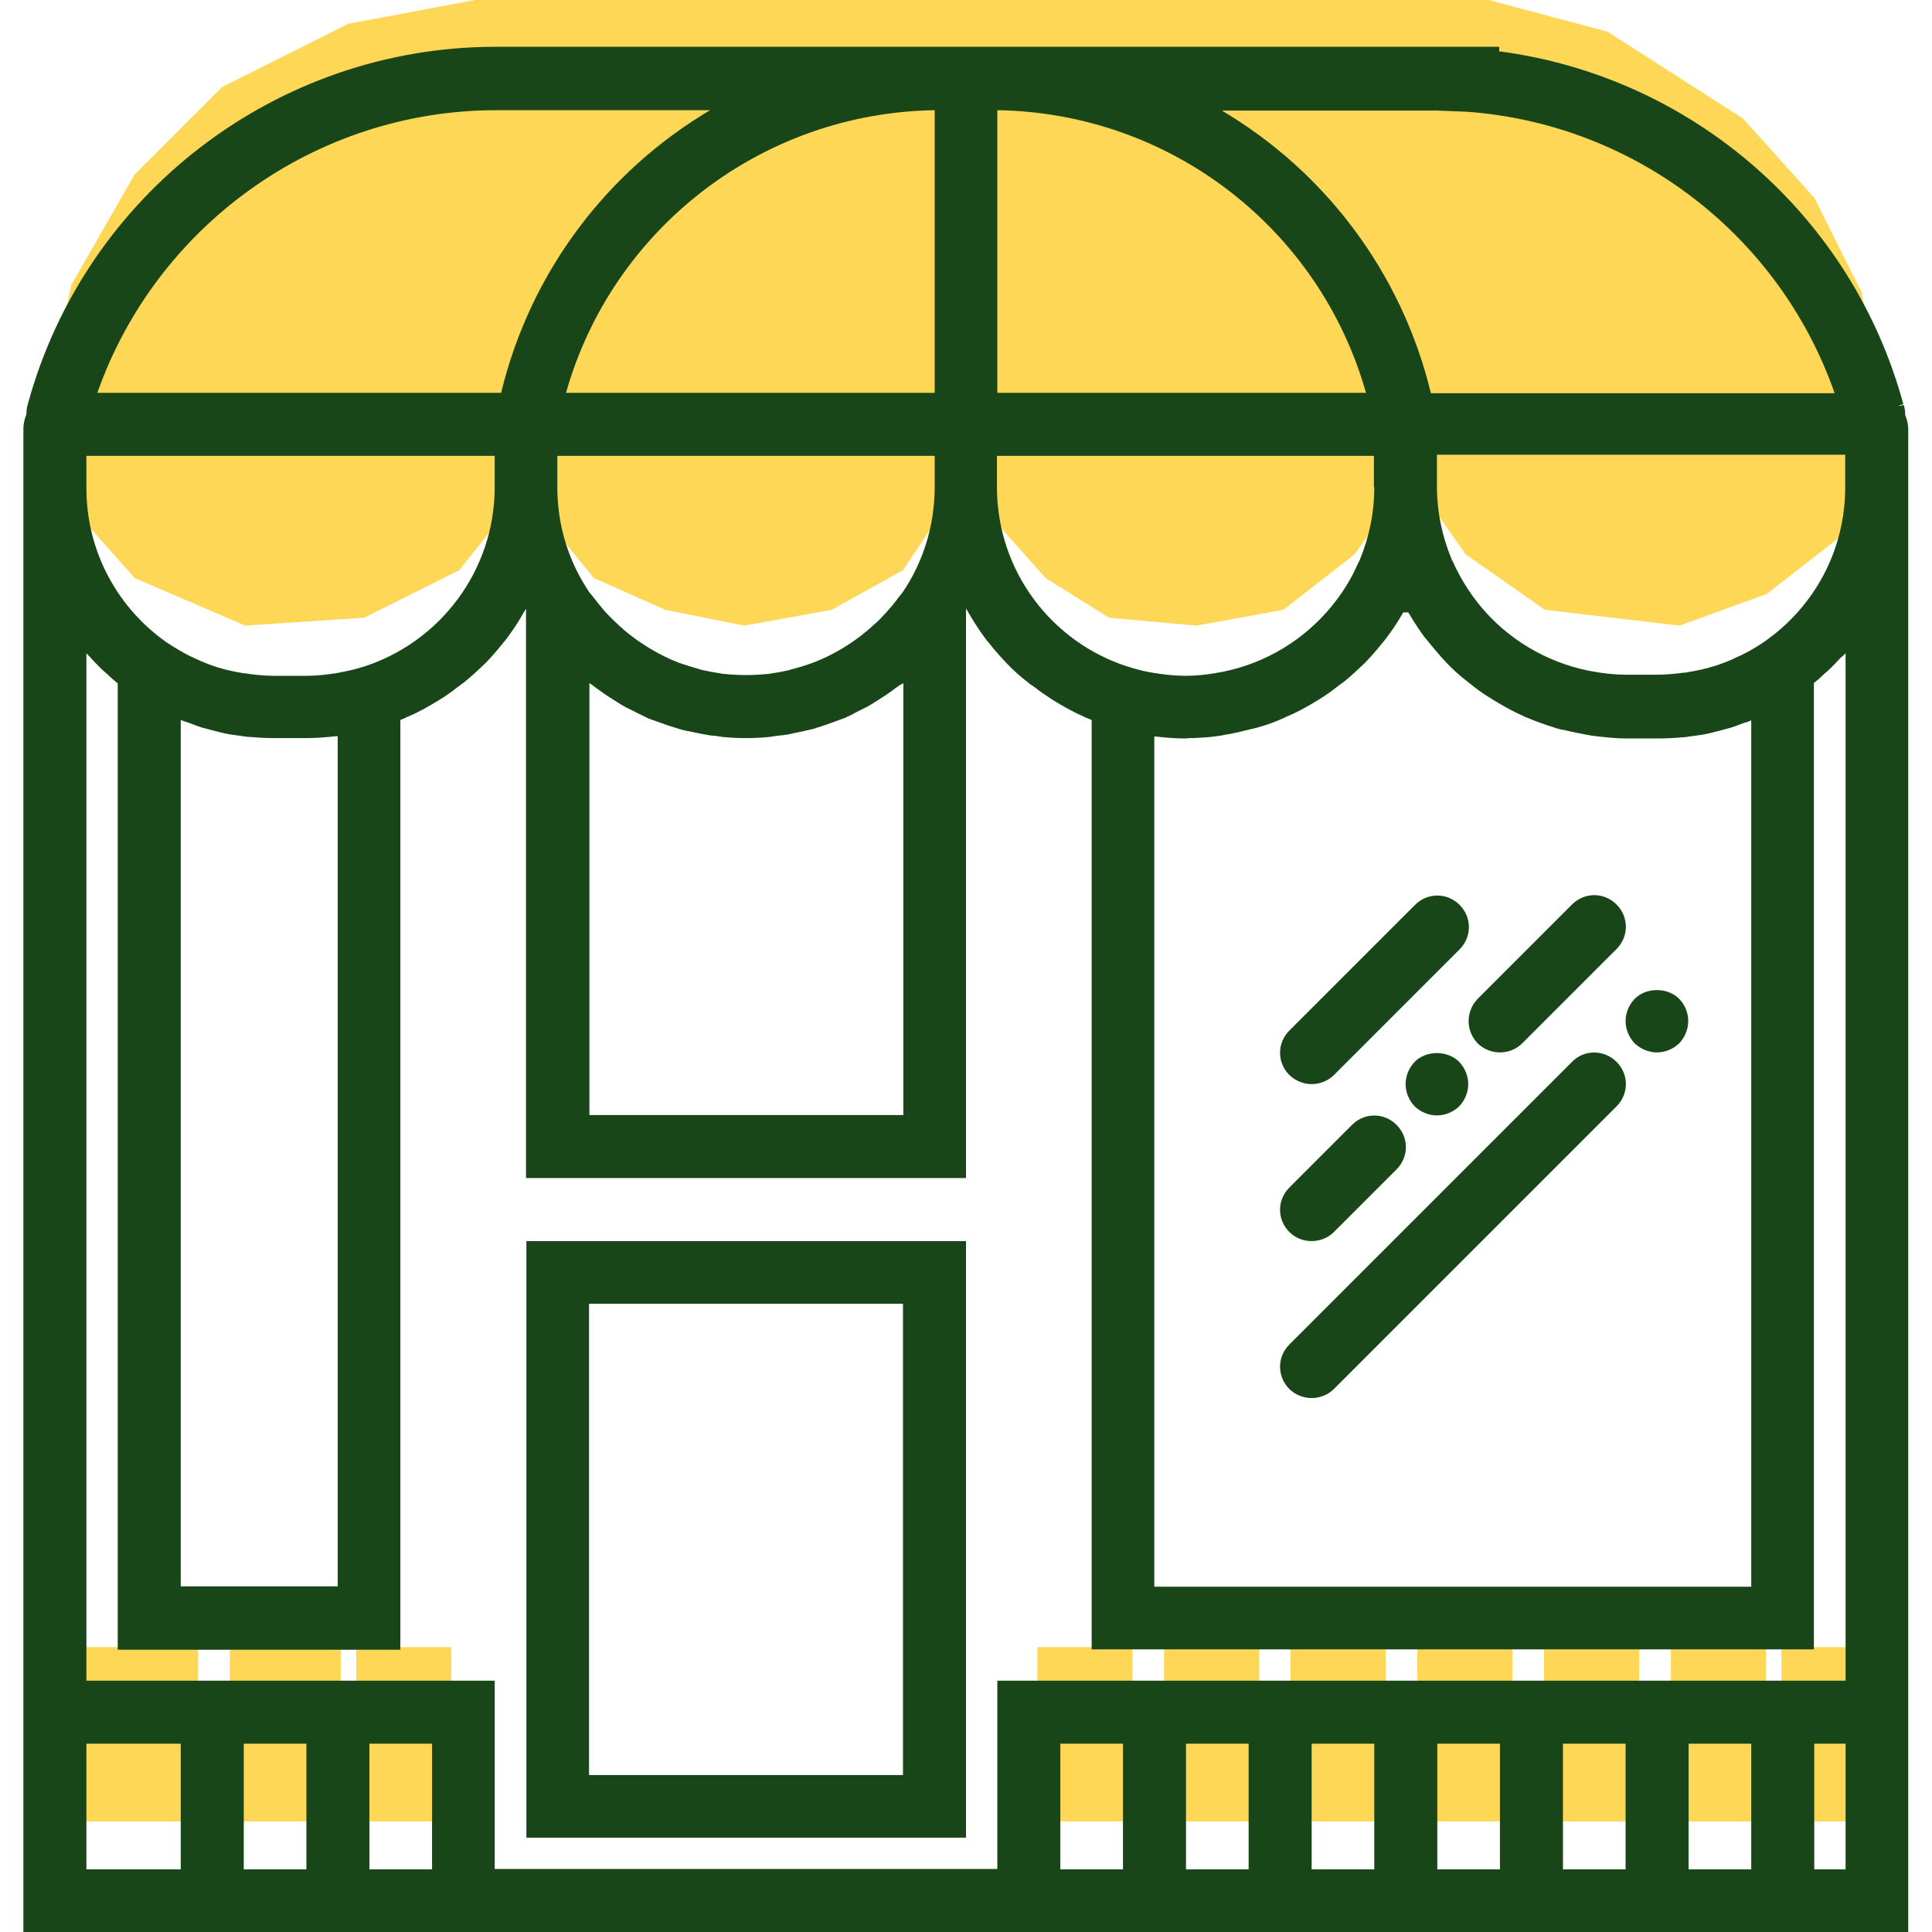 <svg version="1.1" xmlns="http://www.w3.org/2000/svg" width="1024" height="1024" viewBox="0 0 1024 1024">
<title></title>
<g id="icomoon-ignore">
</g>
<path fill="#ffd756" d="M29.4 873h75.6v92.4h-75.6v-92.4z"></path>
<path fill="#ffd756" d="M121.8 873h58.8v92.4h-58.8v-92.4z"></path>
<path fill="#ffd756" d="M188.8 873h50.4v92.4h-50.4v-92.4z"></path>
<path fill="#ffd756" d="M549.8 873h50.4v92.4h-50.4v-92.4z"></path>
<path fill="#ffd756" d="M617 873h50.4v92.4h-50.4v-92.4z"></path>
<path fill="#ffd756" d="M684 873h50.4v92.4h-50.4v-92.4z"></path>
<path fill="#ffd756" d="M751.2 873h50.4v92.4h-50.4v-92.4z"></path>
<path fill="#ffd756" d="M818.4 873h50.4v92.4h-50.4v-92.4z"></path>
<path fill="#ffd756" d="M885.6 873h50.4v92.4h-50.4v-92.4z"></path>
<path fill="#ffd756" d="M944.2 873h50.4v92.4h-50.4v-92.4z"></path>
<path fill="#ffd756" d="M243.4 302.2l33.6-42 37.8 46.2 37.8 16.8 42 8.4 46.2-8.4 37.8-21 33.6-50.4 8.4 16.8 33.6 37.8 33.6 21 46.2 4.2 46.2-8.4 37.8-29.4 29.4-42 29.4 42 42 29.4 71.4 8.4 46.2-16.8 37.8-29.4 21-33.6v-46.2l-8.4-50.4-25.2-50.4-37.8-42-71.8-46-63-16.8h-537.2l-67.2 12.6-67 33.6-46.2 46.2-33.6 58.6-12.6 58.8 12.6 58.8 33.6 37.8 58.6 25.2 63-4.2 50.4-25.2z"></path>
<path fill="#184618" d="M279 974h233v-316.2h-233v316.2zM312.2 691h166.4v249.8h-166.4v-249.8z"></path>
<path fill="#184618" d="M695.2 574.6c4.2 0 8.6-1.6 11.8-4.8l66.6-66.6c6.6-6.6 6.6-17 0-23.6s-17-6.6-23.6 0l-66.6 66.6c-6.6 6.6-6.6 17 0 23.6 3.2 3 7.4 4.8 11.8 4.8z"></path>
<path fill="#184618" d="M695.2 657.8c4.2 0 8.6-1.6 11.8-4.8l33.2-33.2c6.6-6.6 6.6-17 0-23.6s-17-6.6-23.6 0l-33.2 33.2c-6.6 6.6-6.6 17 0 23.6 3.2 3.2 7.4 4.8 11.8 4.8z"></path>
<path fill="#184618" d="M749.8 562.8c-3 3.2-4.8 7.4-4.8 11.8s1.8 8.6 4.8 11.8c3.2 3 7.4 4.8 11.8 4.8s8.6-1.8 11.8-4.8c3-3.2 4.8-7.4 4.8-11.8s-1.8-8.6-4.8-11.8c-6.2-6.2-17.4-6.2-23.6 0z"></path>
<path fill="#184618" d="M783.2 553c3.2 3.2 7.6 4.8 11.8 4.8s8.6-1.6 11.8-4.8l50-50c6.6-6.6 6.6-17 0-23.6s-17-6.6-23.6 0l-50 50c-6.4 6.6-6.4 17 0 23.6z"></path>
<path fill="#184618" d="M833.2 562.8l-149.8 149.8c-6.6 6.6-6.6 17 0 23.6 3.2 3.2 7.6 4.8 11.8 4.8s8.6-1.6 11.8-4.8l149.8-149.8c6.6-6.6 6.6-17 0-23.6s-17.2-6.6-23.6 0z"></path>
<path fill="#184618" d="M866.4 553c3.2 3 7.4 4.8 11.8 4.8s8.6-1.8 11.8-4.8c3-3.2 4.8-7.4 4.8-11.8 0-4.6-1.8-8.6-4.8-11.8-6.2-6.2-17.4-6.2-23.6 0-3 3.2-4.8 7.4-4.8 11.8s1.8 8.6 4.8 11.8z"></path>
<path fill="#184618" d="M1009.8 220c0-1.8-0.2-3.6-0.8-5.4l-2.4 0.6c0 0 0-0.2-0.2-0.2l2.4-0.8c-27.2-100.2-112.2-173.6-214.2-187v-2.4h-532.4c-115.4 0.2-217 78-247.4 189.2-0.6 1.8-0.8 3.8-0.8 5.6-1 2.4-1.6 5-1.6 7.6v796.8h999v-796.4c0-2.6-0.6-5.2-1.6-7.6zM777.2 59.2c89.4 6.4 166 65.6 195.2 149.2h-214c-15.6-64.4-56.4-117.6-110.8-149.8h113.8l15.8 0.6zM728.4 258.2c0 13.8-2.8 26.8-7.8 38.8l-1.2 2.4c-0.2 0.6-0.6 1.2-0.8 1.8-4 8.6-9.4 16.4-15.6 23.4 0 0 0 0.2-0.2 0.2-15.2 17-36 28.4-58.8 32-0.8 0.2-1.8 0.2-2.6 0.4-4.2 0.6-8.6 1-13 1s-8.8-0.4-13.2-1c-1-0.2-1.8-0.2-2.8-0.4-4.2-0.6-8.4-1.6-12.4-2.8-0.2 0-0.4 0-0.6-0.2l-1.4-0.4c-40.4-12.8-69.6-50.6-69.6-95.2v-16.6h199.8v16.6zM891.4 390.8c0.4 0 0.6 0 1 0 1.4-0.2 2.8-0.4 4.2-0.6 2.6-0.4 5.2-0.6 7.8-1.2 0.6-0.2 1.2-0.2 1.8-0.4 1.6-0.4 3.2-0.8 4.8-1.2 2-0.6 4-1 6-1.6 0.8-0.2 1.6-0.6 2.4-0.8 1.6-0.6 3.2-1.2 4.8-1.8 1.4-0.4 2.8-0.8 4-1.4v459.2h-316.4v-450.6c0.4 0 0.6 0 1 0 5.2 0.6 10.4 1 15.6 1 0.8 0 1.6-0.2 2.4-0.2 0.6 0 1 0 1.6 0 4.2-0.2 8.4-0.4 12.4-1 1.6-0.2 3.2-0.4 4.6-0.8 4.2-0.6 8.2-1.6 12.2-2.6 1.4-0.4 2.8-0.6 4.2-1 5.2-1.4 10.2-3.2 15-5.4 0.8-0.4 1.4-0.8 2.2-1 4.2-1.8 8.2-4 12-6.2 1.4-0.8 2.6-1.6 4-2.4 3.6-2.2 7-4.6 10.2-7.2 1-0.6 1.8-1.4 2.8-2 4-3.2 7.8-6.8 11.6-10.4 0.8-0.8 1.6-1.8 2.4-2.6 2.8-3 5.4-6.2 8-9.4 1-1.2 1.8-2.4 2.8-3.8 2.4-3.2 4.6-6.8 6.6-10.2 0-0.2 0.2-0.4 0.4-0.6h2.6c0.2 0.2 0.2 0.4 0.4 0.6 2 3.4 4.2 6.8 6.6 10.2 0.8 1.2 1.6 2.4 2.6 3.4 0.2 0.2 0.4 0.6 0.6 0.8 2.4 3 5 6 7.6 9 0.8 0.8 1.6 1.8 2.4 2.6 3.6 3.8 7.4 7.2 11.6 10.4 0.8 0.6 1.8 1.4 2.6 2 0 0 0 0 0.2 0.2 3.2 2.6 6.6 4.8 10.2 7 1.4 0.8 2.6 1.6 4 2.4 3.8 2.2 7.8 4.4 12 6.2 0.8 0.4 1.4 0.8 2.2 1 4.8 2 9.8 3.8 15 5.4 0.8 0.2 1.8 0.6 2.8 0.8 0.4 0.2 1 0.2 1.4 0.2 4 1 8 1.8 12.2 2.6 1.2 0.2 2.2 0.4 3.4 0.6 0.4 0 1 0 1.6 0.2 5.4 0.6 10.8 1.2 16.2 1.2h16.6c4 0 8.4-0.2 12.8-0.6zM478.8 362v229h-166.4v-229c0 0 0 0 0 0 0.4 0.4 1 0.6 1.4 1 1.2 1 2.4 1.8 3.8 2.8 2.4 1.8 4.8 3.4 7.4 5 1.2 0.8 2.6 1.6 3.8 2.4 0.8 0.4 1.6 1 2.4 1.4 2 1 4 2 6 3 1.4 0.8 3 1.4 4.4 2.2 0.6 0.2 1 0.4 1.6 0.8 1.6 0.6 3.2 1.2 5 1.8 1.6 0.6 3.4 1.2 5 1.8s3.2 1 5 1.6c0.8 0.2 1.8 0.6 2.6 0.8 1.4 0.4 3 0.8 4.4 1 2 0.4 3.8 0.8 5.8 1.2 1.4 0.2 3 0.6 4.4 0.8 1.2 0.2 2.4 0.4 3.6 0.4 1.4 0.2 2.8 0.4 4 0.6 4 0.4 8.2 0.6 12.4 0.6s8.4-0.2 12.4-0.6c1.4-0.2 2.8-0.4 4-0.6s2.4-0.2 3.6-0.4c1.4-0.2 3-0.4 4.4-0.8 2-0.4 4-0.8 5.8-1.2 1.4-0.4 3-0.6 4.4-1 0.8-0.2 1.8-0.4 2.6-0.8 1.6-0.4 3.2-1 5-1.6s3.4-1.2 5-1.8c1.6-0.6 3.4-1.2 5-1.8 0.6-0.2 1-0.4 1.6-0.8 1.6-0.6 3-1.4 4.4-2.2 2-1 4-2 6-3 0.8-0.4 1.6-1 2.4-1.4 1.2-0.8 2.6-1.6 3.8-2.4 2.6-1.6 5-3.2 7.4-5 1.2-1 2.6-1.8 3.8-2.8 0.6-0.2 1.2-0.4 1.8-1-0.2 0.2-0.2 0.2 0 0zM295.6 241.6h199.8v16.6c0 20.6-6.2 39.8-17 55.8l-0.2 0.2c-0.6 0.8-1.2 1.6-1.8 2.2-1.8 2.6-3.8 5-5.8 7.2-0.6 0.8-1.4 1.6-2 2.2-2 2.2-4 4.2-6.2 6-0.6 0.6-1.2 1.2-2 1.8-5.8 5-12 9.2-18.8 12.8-0.2 0.2-0.6 0.2-0.8 0.4-3 1.6-6.2 3-9.2 4.2-0.8 0.2-1.6 0.6-2.2 0.8-2.8 1-5.6 1.8-8.4 2.6-1 0.2-1.8 0.4-2.8 0.8-2.8 0.6-5.6 1.2-8.6 1.6-1 0.2-1.8 0.4-2.8 0.4-3.8 0.4-7.6 0.6-11.4 0.6s-7.6-0.2-11.4-0.6c-1 0-1.8-0.2-2.8-0.4-2.8-0.4-5.8-1-8.6-1.6-1-0.2-1.8-0.4-2.8-0.8-2.8-0.8-5.6-1.6-8.4-2.6-0.8-0.2-1.6-0.6-2.2-0.8-3.2-1.2-6.2-2.6-9.2-4.2-0.2-0.2-0.6-0.2-0.8-0.4-6.6-3.6-13-7.8-18.8-12.8-0.6-0.6-1.2-1.2-2-1.8-2.2-2-4.2-4-6.2-6-0.6-0.8-1.4-1.4-2-2.2-2-2.4-4-4.8-5.8-7.2-0.6-0.8-1.2-1.4-1.8-2.2l-0.2-0.2c-10.8-16-17-35-17-55.8v-16.6zM528.6 58.4c91.8 1.4 170.8 62.8 195.4 149.8h-195.4v-149.8zM495.4 208.2h-195.4c24.6-87 103.8-148.4 195.4-149.8v149.8zM262.6 58.4h113.8c-54.4 32.2-95.2 85.4-110.8 149.8h-214c31.2-88.6 115.6-149.6 211-149.8zM45.8 241.6h216.4v16.6c0 44.6-29.4 82.4-69.6 95.2l-1.4 0.4c-0.2 0-0.4 0-0.6 0.2-4 1.2-8.2 2-12.4 2.8-1 0.2-1.8 0.2-2.8 0.4-4.4 0.6-8.8 1-13.2 1h-16.6c-4.6 0-9-0.4-13.6-1-1-0.2-2.2-0.4-3.2-0.4-4.4-0.8-8.8-1.6-13-3 0 0-0.2 0-0.2 0-4.4-1.4-8.4-3-12.6-5-0.8-0.4-1.6-0.8-2.2-1-4-2-8-4.4-12-7-26-18-43-48-43-82v-17.2zM95.8 381.6c1.4 0.6 2.6 1 4 1.4 1.6 0.6 3.2 1.2 4.8 1.8 0.8 0.2 1.6 0.6 2.4 0.8 2 0.6 4 1 6 1.6 1.6 0.4 3.2 0.8 4.8 1.2 0.6 0.2 1.2 0.2 1.8 0.4 2.6 0.6 5.2 0.8 7.8 1.2 1.4 0.2 2.8 0.4 4.2 0.6 0.4 0 0.6 0 1 0 4.4 0.4 8.8 0.6 13.2 0.6h16.6c5.2 0 10.4-0.4 15.6-1 0.4 0 0.8 0 1 0v450.6h-83.2v-459.2zM45.8 924.2h50v66.6h-50v-66.6zM162.4 924.2v66.6h-33.2v-66.6h33.2zM195.8 990.8v-66.6h33.2v66.6h-33.2zM928.2 924.2v66.6h-33.2v-66.6h33.2zM861.6 990.8h-33.2v-66.6h33.2v66.6zM795 990.8h-33.2v-66.6h33.2v66.6zM728.4 990.8h-33.2v-66.6h33.2v66.6zM661.8 990.8h-33.2v-66.6h33.2v66.6zM595.2 990.8h-33.2v-66.6h33.2v66.6zM978.2 990.8h-16.6v-66.6h16.6v66.6zM978.2 346.2v544.6h-449.6v99.8h-266.4v-99.8h-216.4v-544.6c0.8 1 1.8 1.8 2.6 2.8 1.6 1.8 3.4 3.6 5.2 5.4 1.4 1.4 3 2.6 4.4 4 1.4 1.2 2.8 2.6 4.4 3.8v512.2h149.8v-492.8c0.8-0.4 1.6-0.6 2.4-1s1.4-0.8 2.2-1c4.2-1.8 8.2-4 12-6.2 1.4-0.8 2.6-1.6 4-2.4 3.6-2.2 7-4.6 10.2-7.2 1-0.6 1.8-1.4 2.8-2 4-3.2 7.8-6.8 11.6-10.4 0.8-0.8 1.6-1.8 2.4-2.6 2.8-3 5.4-6.2 8-9.4 1-1.2 1.8-2.4 2.8-3.8 2.6-3.6 5-7.4 7.2-11.4 0.4-0.6 0.8-1 1-1.6v301.8h233.2v-301.8c0.4 0.6 0.8 1 1 1.6 2.2 3.8 4.6 7.6 7.2 11.4 0.8 1.2 1.8 2.4 2.8 3.8 2.6 3.2 5.2 6.4 8 9.4 0.8 0.8 1.6 1.8 2.4 2.6 3.6 3.8 7.4 7.2 11.6 10.4 0.8 0.8 1.8 1.4 2.8 2 3.2 2.6 6.6 4.8 10.2 7.2 1.4 0.8 2.6 1.6 4 2.4 3.8 2.2 7.8 4.4 12 6.2 0.8 0.4 1.4 0.8 2.2 1 0.8 0.4 1.6 0.6 2.4 1v492.6h382.8v-512.2c1.6-1.2 3-2.4 4.4-3.8s3-2.6 4.4-4c1.8-1.8 3.6-3.6 5.2-5.4 1-0.8 1.8-1.6 2.8-2.6zM935 340.2c-3.8 2.6-7.8 5-12 7-0.8 0.4-1.6 0.8-2.2 1-4 2-8.2 3.6-12.6 5 0 0-0.2 0-0.2 0-4.2 1.4-8.6 2.2-13 3-1 0.2-2.2 0.4-3.2 0.4-4.4 0.6-9 1-13.6 1h-16.6c-4.4 0-8.8-0.4-13-1-0.8-0.2-1.8-0.2-2.6-0.4-22.6-3.6-43.6-15-58.8-32 0 0 0-0.2-0.2-0.2-6.2-7-11.4-14.8-15.6-23.4-0.2-0.6-0.6-1.2-0.8-1.8l-1.2-2.4c-5-12-7.8-25-7.8-38.8v-16.6h216.4v16.6c0.2 34.6-17 64.6-43 82.6z"></path>
</svg>
